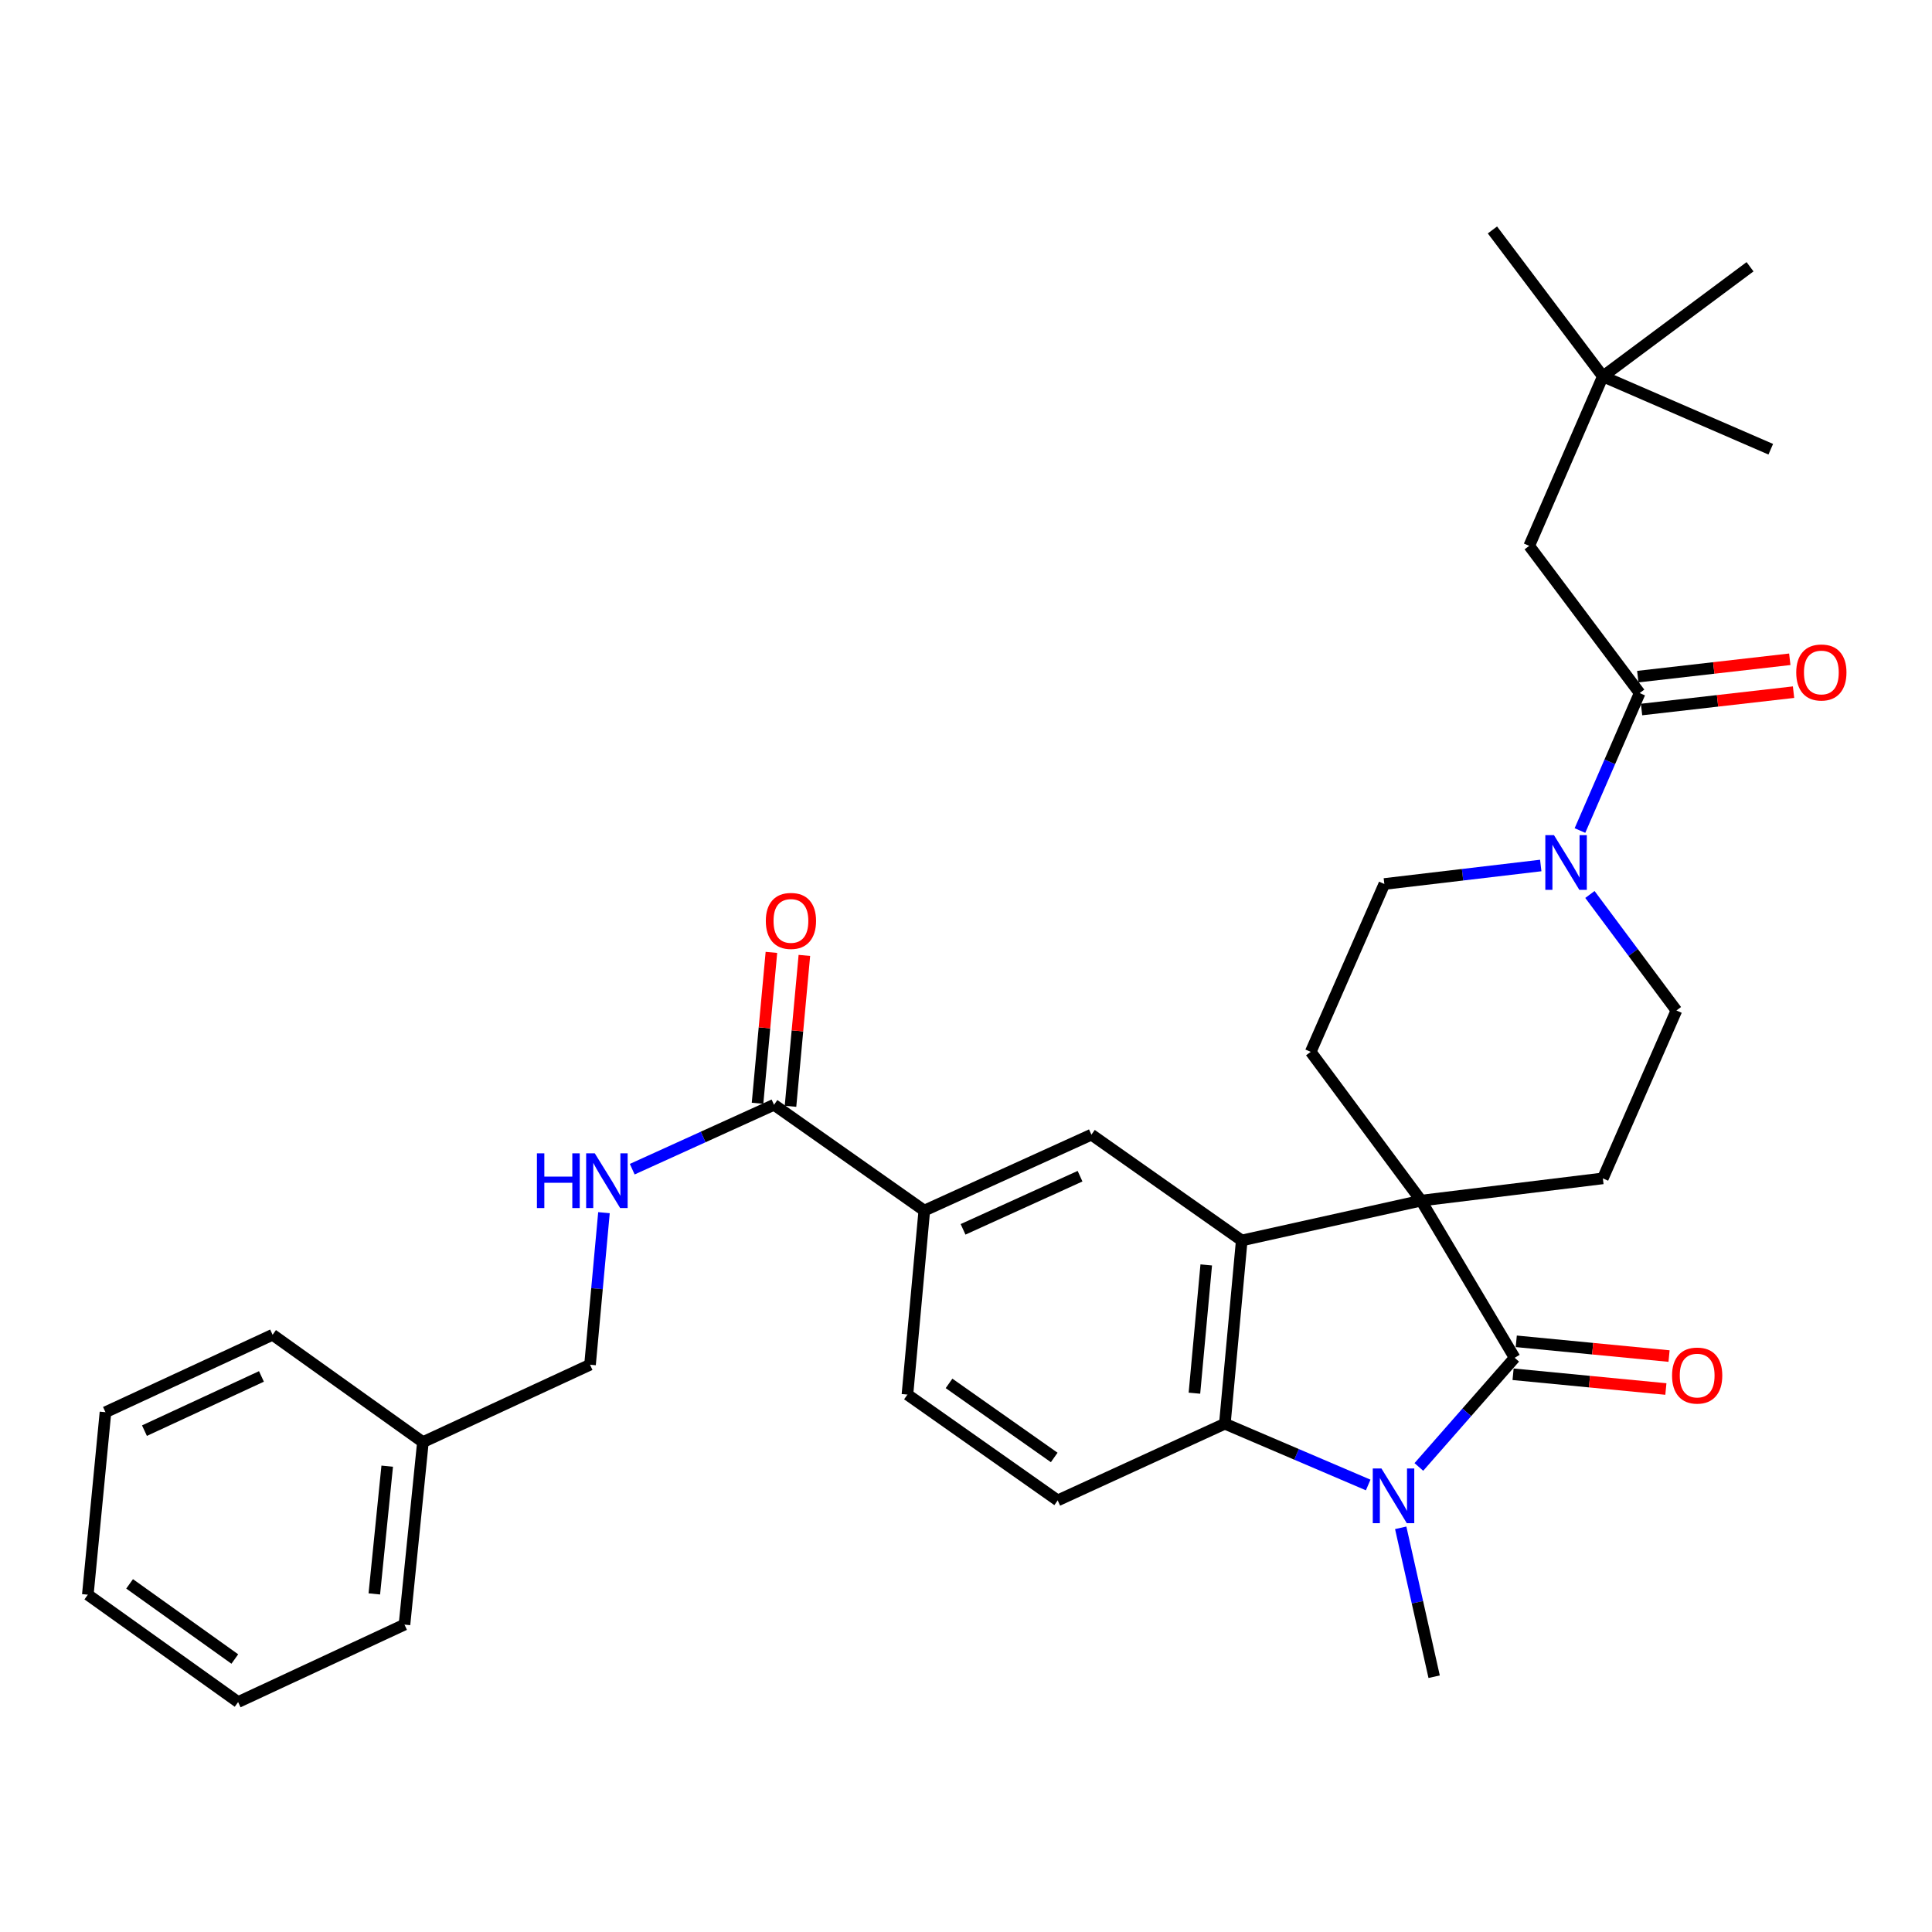 <?xml version='1.0' encoding='iso-8859-1'?>
<svg version='1.1' baseProfile='full'
              xmlns='http://www.w3.org/2000/svg'
                      xmlns:rdkit='http://www.rdkit.org/xml'
                      xmlns:xlink='http://www.w3.org/1999/xlink'
                  xml:space='preserve'
width='1000px' height='1000px' viewBox='0 0 1000 1000'>
<!-- END OF HEADER -->
<rect style='opacity:1.0;fill:#FFFFFF;stroke:none' width='1000' height='1000' x='0' y='0'> </rect>
<path class='bond-0' d='M 735.572,621.444 L 783.992,702.788' style='fill:none;fill-rule:evenodd;stroke:#000000;stroke-width:6px;stroke-linecap:butt;stroke-linejoin:miter;stroke-opacity:1' />
<path class='bond-2' d='M 735.572,621.444 L 642.721,642.061' style='fill:none;fill-rule:evenodd;stroke:#000000;stroke-width:6px;stroke-linecap:butt;stroke-linejoin:miter;stroke-opacity:1' />
<path class='bond-9' d='M 735.572,621.444 L 678.424,544.441' style='fill:none;fill-rule:evenodd;stroke:#000000;stroke-width:6px;stroke-linecap:butt;stroke-linejoin:miter;stroke-opacity:1' />
<path class='bond-10' d='M 735.572,621.444 L 829.632,609.927' style='fill:none;fill-rule:evenodd;stroke:#000000;stroke-width:6px;stroke-linecap:butt;stroke-linejoin:miter;stroke-opacity:1' />
<path class='bond-1' d='M 783.992,702.788 L 759.197,731.038' style='fill:none;fill-rule:evenodd;stroke:#000000;stroke-width:6px;stroke-linecap:butt;stroke-linejoin:miter;stroke-opacity:1' />
<path class='bond-1' d='M 759.197,731.038 L 734.402,759.289' style='fill:none;fill-rule:evenodd;stroke:#0000FF;stroke-width:6px;stroke-linecap:butt;stroke-linejoin:miter;stroke-opacity:1' />
<path class='bond-13' d='M 783.169,711.315 L 822.713,715.132' style='fill:none;fill-rule:evenodd;stroke:#000000;stroke-width:6px;stroke-linecap:butt;stroke-linejoin:miter;stroke-opacity:1' />
<path class='bond-13' d='M 822.713,715.132 L 862.256,718.95' style='fill:none;fill-rule:evenodd;stroke:#FF0000;stroke-width:6px;stroke-linecap:butt;stroke-linejoin:miter;stroke-opacity:1' />
<path class='bond-13' d='M 784.815,694.261 L 824.359,698.079' style='fill:none;fill-rule:evenodd;stroke:#000000;stroke-width:6px;stroke-linecap:butt;stroke-linejoin:miter;stroke-opacity:1' />
<path class='bond-13' d='M 824.359,698.079 L 863.903,701.896' style='fill:none;fill-rule:evenodd;stroke:#FF0000;stroke-width:6px;stroke-linecap:butt;stroke-linejoin:miter;stroke-opacity:1' />
<path class='bond-21' d='M 725.004,790.792 L 733.657,829.328' style='fill:none;fill-rule:evenodd;stroke:#0000FF;stroke-width:6px;stroke-linecap:butt;stroke-linejoin:miter;stroke-opacity:1' />
<path class='bond-21' d='M 733.657,829.328 L 742.311,867.865' style='fill:none;fill-rule:evenodd;stroke:#000000;stroke-width:6px;stroke-linecap:butt;stroke-linejoin:miter;stroke-opacity:1' />
<path class='bond-33' d='M 708.171,768.627 L 671.077,752.769' style='fill:none;fill-rule:evenodd;stroke:#0000FF;stroke-width:6px;stroke-linecap:butt;stroke-linejoin:miter;stroke-opacity:1' />
<path class='bond-33' d='M 671.077,752.769 L 633.983,736.911' style='fill:none;fill-rule:evenodd;stroke:#000000;stroke-width:6px;stroke-linecap:butt;stroke-linejoin:miter;stroke-opacity:1' />
<path class='bond-3' d='M 642.721,642.061 L 633.983,736.911' style='fill:none;fill-rule:evenodd;stroke:#000000;stroke-width:6px;stroke-linecap:butt;stroke-linejoin:miter;stroke-opacity:1' />
<path class='bond-3' d='M 624.349,654.717 L 618.233,721.112' style='fill:none;fill-rule:evenodd;stroke:#000000;stroke-width:6px;stroke-linecap:butt;stroke-linejoin:miter;stroke-opacity:1' />
<path class='bond-6' d='M 642.721,642.061 L 564.918,587.302' style='fill:none;fill-rule:evenodd;stroke:#000000;stroke-width:6px;stroke-linecap:butt;stroke-linejoin:miter;stroke-opacity:1' />
<path class='bond-11' d='M 633.983,736.911 L 547.461,776.603' style='fill:none;fill-rule:evenodd;stroke:#000000;stroke-width:6px;stroke-linecap:butt;stroke-linejoin:miter;stroke-opacity:1' />
<path class='bond-4' d='M 822.935,462.979 L 845.32,493.002' style='fill:none;fill-rule:evenodd;stroke:#0000FF;stroke-width:6px;stroke-linecap:butt;stroke-linejoin:miter;stroke-opacity:1' />
<path class='bond-4' d='M 845.32,493.002 L 867.706,523.025' style='fill:none;fill-rule:evenodd;stroke:#000000;stroke-width:6px;stroke-linecap:butt;stroke-linejoin:miter;stroke-opacity:1' />
<path class='bond-5' d='M 817.785,429.881 L 833.236,394.309' style='fill:none;fill-rule:evenodd;stroke:#0000FF;stroke-width:6px;stroke-linecap:butt;stroke-linejoin:miter;stroke-opacity:1' />
<path class='bond-5' d='M 833.236,394.309 L 848.688,358.738' style='fill:none;fill-rule:evenodd;stroke:#000000;stroke-width:6px;stroke-linecap:butt;stroke-linejoin:miter;stroke-opacity:1' />
<path class='bond-32' d='M 797.488,447.98 L 757.012,452.764' style='fill:none;fill-rule:evenodd;stroke:#0000FF;stroke-width:6px;stroke-linecap:butt;stroke-linejoin:miter;stroke-opacity:1' />
<path class='bond-32' d='M 757.012,452.764 L 716.535,457.548' style='fill:none;fill-rule:evenodd;stroke:#000000;stroke-width:6px;stroke-linecap:butt;stroke-linejoin:miter;stroke-opacity:1' />
<path class='bond-14' d='M 848.688,358.738 L 791.521,282.535' style='fill:none;fill-rule:evenodd;stroke:#000000;stroke-width:6px;stroke-linecap:butt;stroke-linejoin:miter;stroke-opacity:1' />
<path class='bond-17' d='M 849.661,367.249 L 888.998,362.754' style='fill:none;fill-rule:evenodd;stroke:#000000;stroke-width:6px;stroke-linecap:butt;stroke-linejoin:miter;stroke-opacity:1' />
<path class='bond-17' d='M 888.998,362.754 L 928.335,358.259' style='fill:none;fill-rule:evenodd;stroke:#FF0000;stroke-width:6px;stroke-linecap:butt;stroke-linejoin:miter;stroke-opacity:1' />
<path class='bond-17' d='M 847.715,350.227 L 887.053,345.732' style='fill:none;fill-rule:evenodd;stroke:#000000;stroke-width:6px;stroke-linecap:butt;stroke-linejoin:miter;stroke-opacity:1' />
<path class='bond-17' d='M 887.053,345.732 L 926.39,341.237' style='fill:none;fill-rule:evenodd;stroke:#FF0000;stroke-width:6px;stroke-linecap:butt;stroke-linejoin:miter;stroke-opacity:1' />
<path class='bond-8' d='M 564.918,587.302 L 478.415,626.603' style='fill:none;fill-rule:evenodd;stroke:#000000;stroke-width:6px;stroke-linecap:butt;stroke-linejoin:miter;stroke-opacity:1' />
<path class='bond-8' d='M 559.029,608.796 L 498.478,636.307' style='fill:none;fill-rule:evenodd;stroke:#000000;stroke-width:6px;stroke-linecap:butt;stroke-linejoin:miter;stroke-opacity:1' />
<path class='bond-7' d='M 400.631,571.835 L 478.415,626.603' style='fill:none;fill-rule:evenodd;stroke:#000000;stroke-width:6px;stroke-linecap:butt;stroke-linejoin:miter;stroke-opacity:1' />
<path class='bond-12' d='M 400.631,571.835 L 363.938,588.502' style='fill:none;fill-rule:evenodd;stroke:#000000;stroke-width:6px;stroke-linecap:butt;stroke-linejoin:miter;stroke-opacity:1' />
<path class='bond-12' d='M 363.938,588.502 L 327.244,605.169' style='fill:none;fill-rule:evenodd;stroke:#0000FF;stroke-width:6px;stroke-linecap:butt;stroke-linejoin:miter;stroke-opacity:1' />
<path class='bond-19' d='M 409.162,572.619 L 412.752,533.57' style='fill:none;fill-rule:evenodd;stroke:#000000;stroke-width:6px;stroke-linecap:butt;stroke-linejoin:miter;stroke-opacity:1' />
<path class='bond-19' d='M 412.752,533.57 L 416.342,494.52' style='fill:none;fill-rule:evenodd;stroke:#FF0000;stroke-width:6px;stroke-linecap:butt;stroke-linejoin:miter;stroke-opacity:1' />
<path class='bond-19' d='M 392.101,571.051 L 395.691,532.001' style='fill:none;fill-rule:evenodd;stroke:#000000;stroke-width:6px;stroke-linecap:butt;stroke-linejoin:miter;stroke-opacity:1' />
<path class='bond-19' d='M 395.691,532.001 L 399.281,492.952' style='fill:none;fill-rule:evenodd;stroke:#FF0000;stroke-width:6px;stroke-linecap:butt;stroke-linejoin:miter;stroke-opacity:1' />
<path class='bond-18' d='M 478.415,626.603 L 469.687,721.834' style='fill:none;fill-rule:evenodd;stroke:#000000;stroke-width:6px;stroke-linecap:butt;stroke-linejoin:miter;stroke-opacity:1' />
<path class='bond-16' d='M 678.424,544.441 L 716.535,457.548' style='fill:none;fill-rule:evenodd;stroke:#000000;stroke-width:6px;stroke-linecap:butt;stroke-linejoin:miter;stroke-opacity:1' />
<path class='bond-15' d='M 829.632,609.927 L 867.706,523.025' style='fill:none;fill-rule:evenodd;stroke:#000000;stroke-width:6px;stroke-linecap:butt;stroke-linejoin:miter;stroke-opacity:1' />
<path class='bond-34' d='M 547.461,776.603 L 469.687,721.834' style='fill:none;fill-rule:evenodd;stroke:#000000;stroke-width:6px;stroke-linecap:butt;stroke-linejoin:miter;stroke-opacity:1' />
<path class='bond-34' d='M 545.66,754.379 L 491.218,716.041' style='fill:none;fill-rule:evenodd;stroke:#000000;stroke-width:6px;stroke-linecap:butt;stroke-linejoin:miter;stroke-opacity:1' />
<path class='bond-22' d='M 312.612,627.678 L 309.006,667.027' style='fill:none;fill-rule:evenodd;stroke:#0000FF;stroke-width:6px;stroke-linecap:butt;stroke-linejoin:miter;stroke-opacity:1' />
<path class='bond-22' d='M 309.006,667.027 L 305.4,706.377' style='fill:none;fill-rule:evenodd;stroke:#000000;stroke-width:6px;stroke-linecap:butt;stroke-linejoin:miter;stroke-opacity:1' />
<path class='bond-20' d='M 791.521,282.535 L 829.632,194.814' style='fill:none;fill-rule:evenodd;stroke:#000000;stroke-width:6px;stroke-linecap:butt;stroke-linejoin:miter;stroke-opacity:1' />
<path class='bond-24' d='M 829.632,194.814 L 905.817,138.075' style='fill:none;fill-rule:evenodd;stroke:#000000;stroke-width:6px;stroke-linecap:butt;stroke-linejoin:miter;stroke-opacity:1' />
<path class='bond-25' d='M 829.632,194.814 L 916.544,232.525' style='fill:none;fill-rule:evenodd;stroke:#000000;stroke-width:6px;stroke-linecap:butt;stroke-linejoin:miter;stroke-opacity:1' />
<path class='bond-26' d='M 829.632,194.814 L 772.484,119.019' style='fill:none;fill-rule:evenodd;stroke:#000000;stroke-width:6px;stroke-linecap:butt;stroke-linejoin:miter;stroke-opacity:1' />
<path class='bond-23' d='M 305.4,706.377 L 218.898,746.439' style='fill:none;fill-rule:evenodd;stroke:#000000;stroke-width:6px;stroke-linecap:butt;stroke-linejoin:miter;stroke-opacity:1' />
<path class='bond-27' d='M 218.898,746.439 L 209.36,840.89' style='fill:none;fill-rule:evenodd;stroke:#000000;stroke-width:6px;stroke-linecap:butt;stroke-linejoin:miter;stroke-opacity:1' />
<path class='bond-27' d='M 200.421,758.886 L 193.745,825.001' style='fill:none;fill-rule:evenodd;stroke:#000000;stroke-width:6px;stroke-linecap:butt;stroke-linejoin:miter;stroke-opacity:1' />
<path class='bond-28' d='M 218.898,746.439 L 141.095,690.881' style='fill:none;fill-rule:evenodd;stroke:#000000;stroke-width:6px;stroke-linecap:butt;stroke-linejoin:miter;stroke-opacity:1' />
<path class='bond-30' d='M 209.36,840.89 L 123.248,880.981' style='fill:none;fill-rule:evenodd;stroke:#000000;stroke-width:6px;stroke-linecap:butt;stroke-linejoin:miter;stroke-opacity:1' />
<path class='bond-29' d='M 141.095,690.881 L 54.592,730.962' style='fill:none;fill-rule:evenodd;stroke:#000000;stroke-width:6px;stroke-linecap:butt;stroke-linejoin:miter;stroke-opacity:1' />
<path class='bond-29' d='M 135.322,712.438 L 74.771,740.496' style='fill:none;fill-rule:evenodd;stroke:#000000;stroke-width:6px;stroke-linecap:butt;stroke-linejoin:miter;stroke-opacity:1' />
<path class='bond-31' d='M 54.592,730.962 L 45.455,825.413' style='fill:none;fill-rule:evenodd;stroke:#000000;stroke-width:6px;stroke-linecap:butt;stroke-linejoin:miter;stroke-opacity:1' />
<path class='bond-35' d='M 123.248,880.981 L 45.455,825.413' style='fill:none;fill-rule:evenodd;stroke:#000000;stroke-width:6px;stroke-linecap:butt;stroke-linejoin:miter;stroke-opacity:1' />
<path class='bond-35' d='M 121.537,858.704 L 67.082,819.807' style='fill:none;fill-rule:evenodd;stroke:#000000;stroke-width:6px;stroke-linecap:butt;stroke-linejoin:miter;stroke-opacity:1' />
<path  class='atom-2' d='M 715.025 760.073
L 724.305 775.073
Q 725.225 776.553, 726.705 779.233
Q 728.185 781.913, 728.265 782.073
L 728.265 760.073
L 732.025 760.073
L 732.025 788.393
L 728.145 788.393
L 718.185 771.993
Q 717.025 770.073, 715.785 767.873
Q 714.585 765.673, 714.225 764.993
L 714.225 788.393
L 710.545 788.393
L 710.545 760.073
L 715.025 760.073
' fill='#0000FF'/>
<path  class='atom-5' d='M 804.336 432.271
L 813.616 447.271
Q 814.536 448.751, 816.016 451.431
Q 817.496 454.111, 817.576 454.271
L 817.576 432.271
L 821.336 432.271
L 821.336 460.591
L 817.456 460.591
L 807.496 444.191
Q 806.336 442.271, 805.096 440.071
Q 803.896 437.871, 803.536 437.191
L 803.536 460.591
L 799.856 460.591
L 799.856 432.271
L 804.336 432.271
' fill='#0000FF'/>
<path  class='atom-13' d='M 277.909 596.967
L 281.749 596.967
L 281.749 609.007
L 296.229 609.007
L 296.229 596.967
L 300.069 596.967
L 300.069 625.287
L 296.229 625.287
L 296.229 612.207
L 281.749 612.207
L 281.749 625.287
L 277.909 625.287
L 277.909 596.967
' fill='#0000FF'/>
<path  class='atom-13' d='M 307.869 596.967
L 317.149 611.967
Q 318.069 613.447, 319.549 616.127
Q 321.029 618.807, 321.109 618.967
L 321.109 596.967
L 324.869 596.967
L 324.869 625.287
L 320.989 625.287
L 311.029 608.887
Q 309.869 606.967, 308.629 604.767
Q 307.429 602.567, 307.069 601.887
L 307.069 625.287
L 303.389 625.287
L 303.389 596.967
L 307.869 596.967
' fill='#0000FF'/>
<path  class='atom-14' d='M 865.452 711.987
Q 865.452 705.187, 868.812 701.387
Q 872.172 697.587, 878.452 697.587
Q 884.732 697.587, 888.092 701.387
Q 891.452 705.187, 891.452 711.987
Q 891.452 718.867, 888.052 722.787
Q 884.652 726.667, 878.452 726.667
Q 872.212 726.667, 868.812 722.787
Q 865.452 718.907, 865.452 711.987
M 878.452 723.467
Q 882.772 723.467, 885.092 720.587
Q 887.452 717.667, 887.452 711.987
Q 887.452 706.427, 885.092 703.627
Q 882.772 700.787, 878.452 700.787
Q 874.132 700.787, 871.772 703.587
Q 869.452 706.387, 869.452 711.987
Q 869.452 717.707, 871.772 720.587
Q 874.132 723.467, 878.452 723.467
' fill='#FF0000'/>
<path  class='atom-18' d='M 929.729 348.072
Q 929.729 341.272, 933.089 337.472
Q 936.449 333.672, 942.729 333.672
Q 949.009 333.672, 952.369 337.472
Q 955.729 341.272, 955.729 348.072
Q 955.729 354.952, 952.329 358.872
Q 948.929 362.752, 942.729 362.752
Q 936.489 362.752, 933.089 358.872
Q 929.729 354.992, 929.729 348.072
M 942.729 359.552
Q 947.049 359.552, 949.369 356.672
Q 951.729 353.752, 951.729 348.072
Q 951.729 342.512, 949.369 339.712
Q 947.049 336.872, 942.729 336.872
Q 938.409 336.872, 936.049 339.672
Q 933.729 342.472, 933.729 348.072
Q 933.729 353.792, 936.049 356.672
Q 938.409 359.552, 942.729 359.552
' fill='#FF0000'/>
<path  class='atom-20' d='M 396.388 476.665
Q 396.388 469.865, 399.748 466.065
Q 403.108 462.265, 409.388 462.265
Q 415.668 462.265, 419.028 466.065
Q 422.388 469.865, 422.388 476.665
Q 422.388 483.545, 418.988 487.465
Q 415.588 491.345, 409.388 491.345
Q 403.148 491.345, 399.748 487.465
Q 396.388 483.585, 396.388 476.665
M 409.388 488.145
Q 413.708 488.145, 416.028 485.265
Q 418.388 482.345, 418.388 476.665
Q 418.388 471.105, 416.028 468.305
Q 413.708 465.465, 409.388 465.465
Q 405.068 465.465, 402.708 468.265
Q 400.388 471.065, 400.388 476.665
Q 400.388 482.385, 402.708 485.265
Q 405.068 488.145, 409.388 488.145
' fill='#FF0000'/>
</svg>
